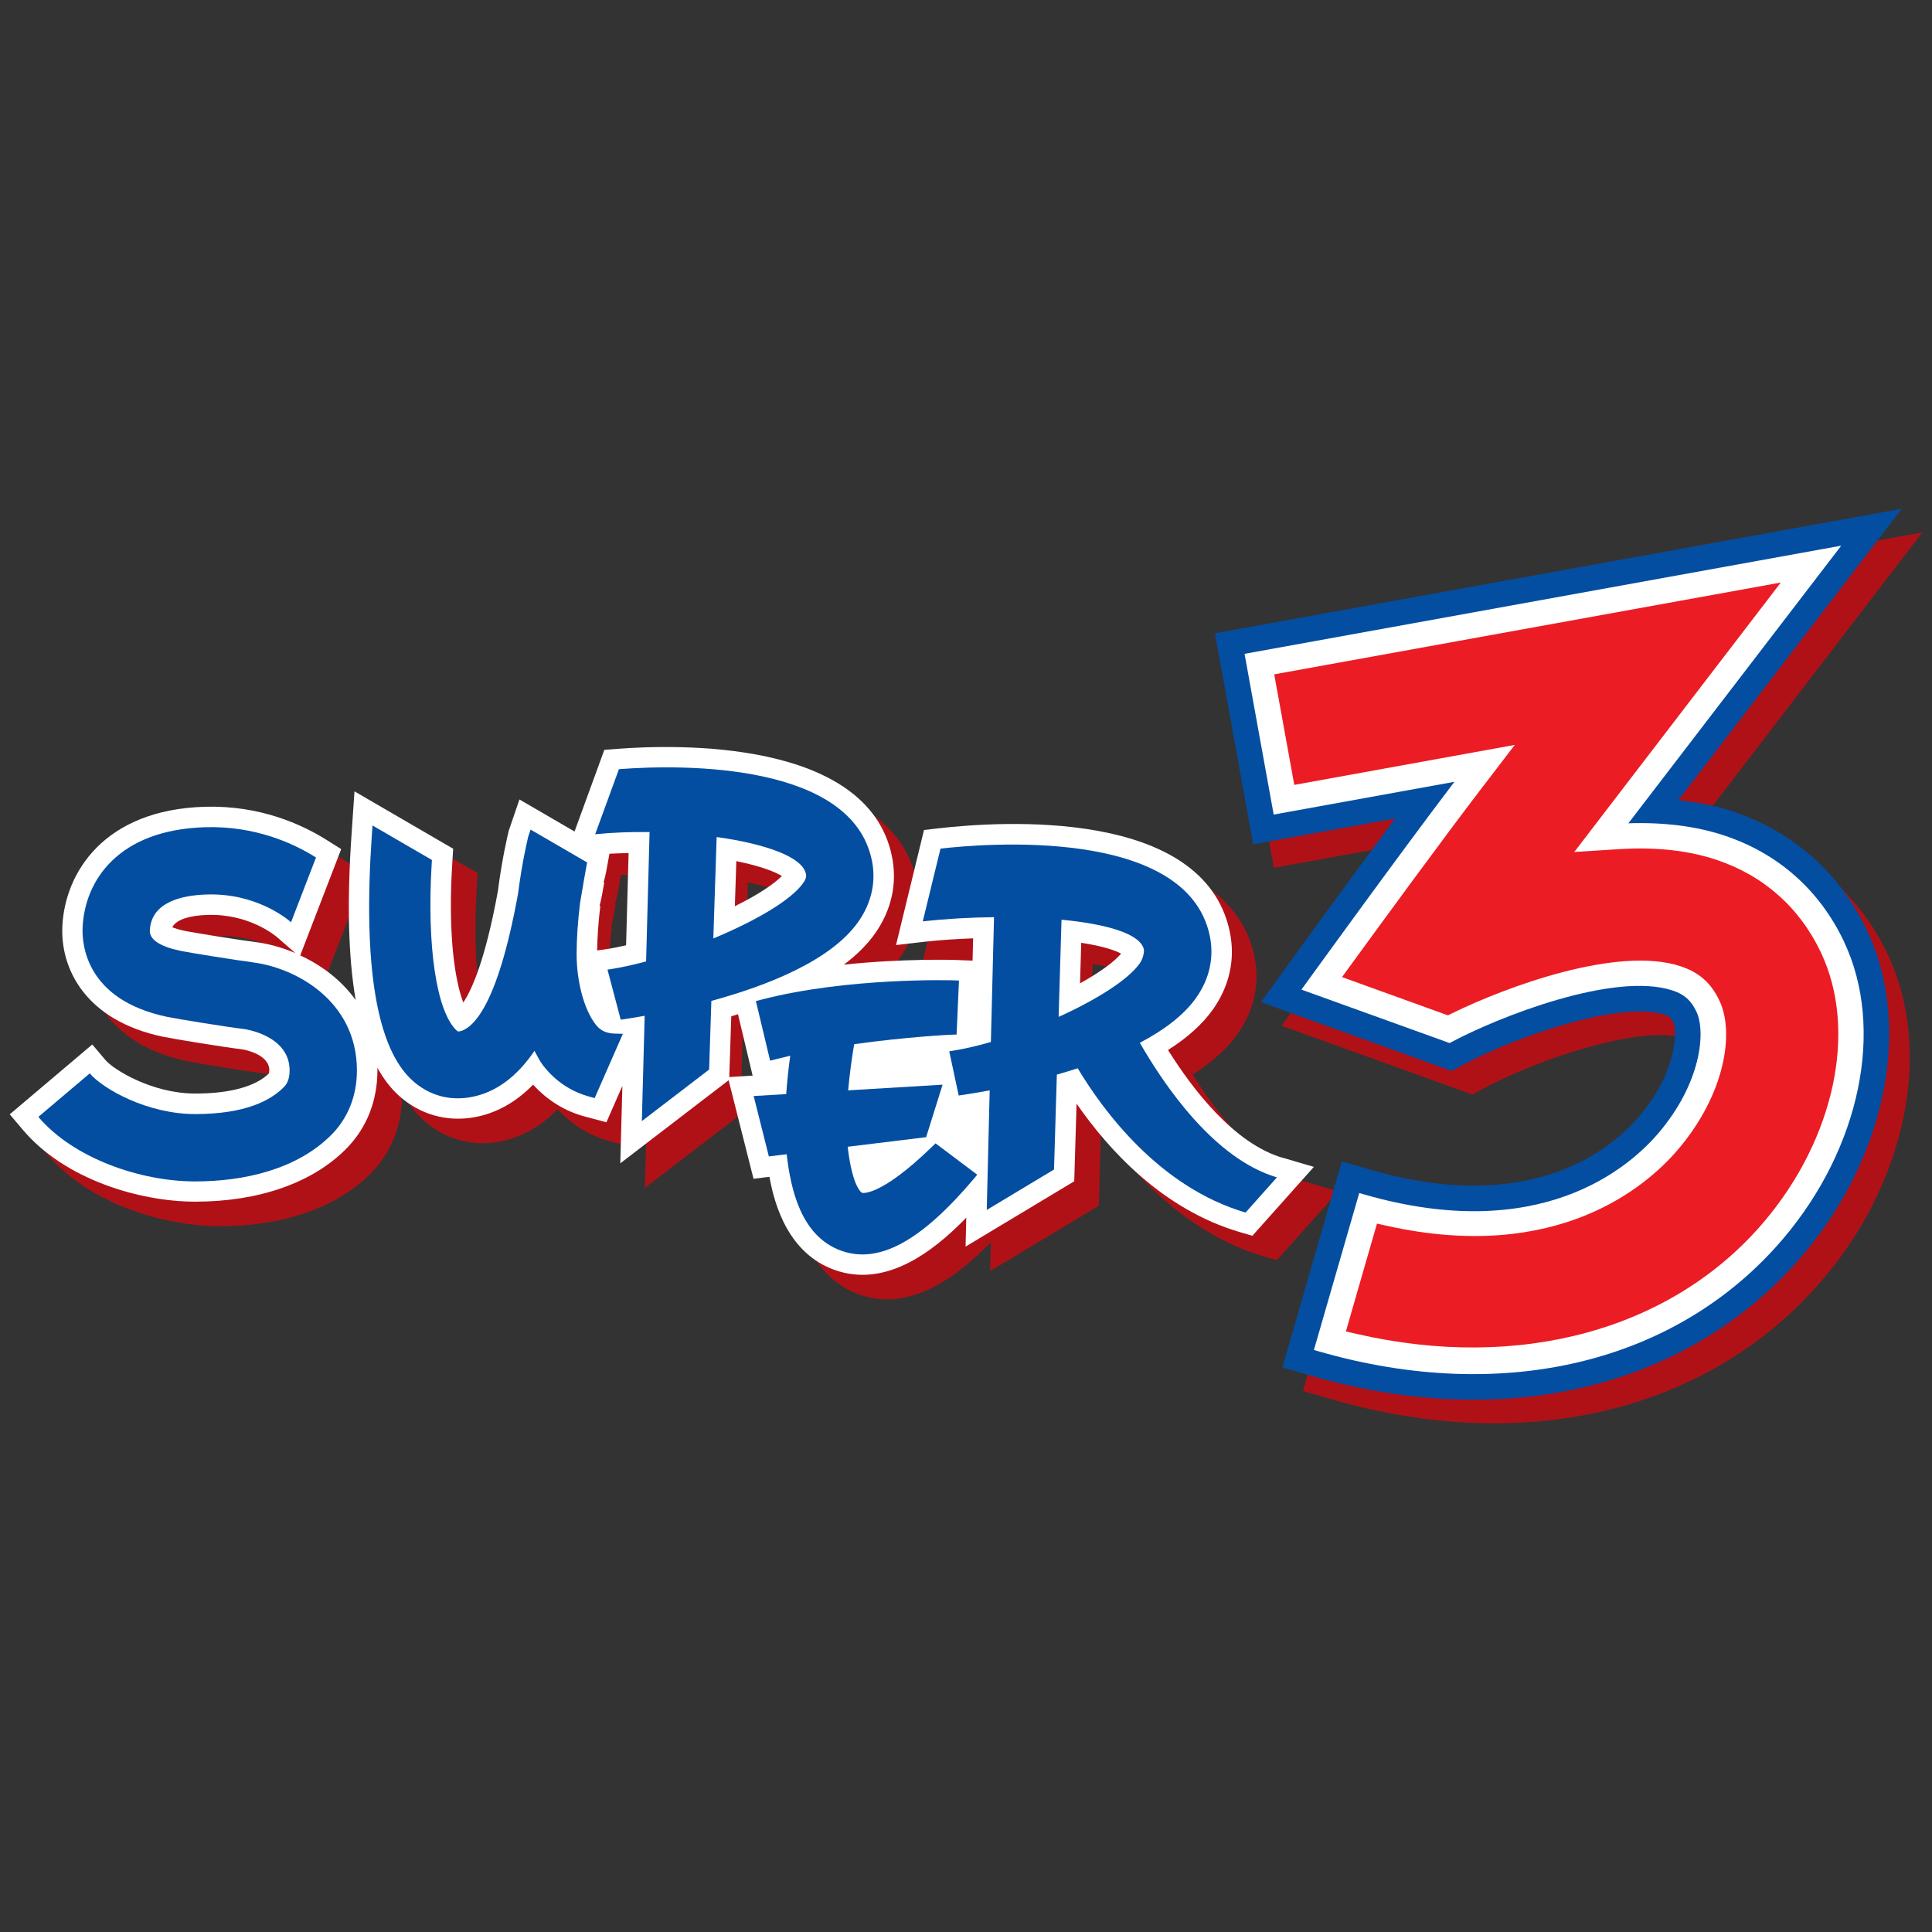 <?xml version="1.0" encoding="UTF-8"?>
<svg id="Layer_1" data-name="Layer 1" xmlns="http://www.w3.org/2000/svg" viewBox="0 0 500 500">
  <rect x="0" y="0" width="500" height="500" fill="#333333" stroke="none"/>
  <defs>
    <style>
      .cls-1 {
        fill: #fff;
      }

      .cls-2 {
        fill: #034ea1;
      }

      .cls-3 {
        fill: #ec1c24;
      }

      .cls-4 {
        fill: #b01117;
      }
    </style>
  </defs>
  <g>
    <path class="cls-4" d="m338.34,306.01c-12.52-3.67-23.22-17.57-29.69-27.91,5.07-3.22,9.02-6.77,11.68-10.57,3.21-4.58,4.85-9.64,4.85-14.83,0-1.74-.19-3.51-.56-5.28-6.78-32.08-59.46-28.54-75.45-26.68l-3.66.42-7.24,29.78,7.53-.87c3.86-.44,8.11-.7,12.42-.87-.04,1.67-.09,3.67-.14,5.77l-4.63-.19c-.19,0-13.11-.42-28.69,1.23,3.38-2.53,6.1-5.24,8.11-8.12,3.21-4.59,4.85-9.64,4.85-14.83,0-1.74-.19-3.51-.56-5.28-6.39-30.23-55.96-28.78-71-27.62l-3.39.26-7.72,21.13-14.25-8.29-2.76,8.04-.06.23c-.28,1.15-1.73,7.28-2.76,15.4-3.26,17.88-6.77,25.6-8.96,28.87-1.69-4.4-3.22-12.66-3.22-25.1,0-3.26.11-6.8.34-10.64l.25-4.07-25.54-14.84-.76,11.12c-1.21,17.54-.85,31.78,1.07,42.9-3.76-5.29-8.99-9.08-14.35-11.56.24-.63,10.6-27.51,10.6-27.51l-3.67-2.31c-6.6-4.17-17.44-9.05-31.55-8.66-26.2.74-36.28,17.1-36.94,30.89-.54,11.09,6.03,24.44,26.06,28.64,2.6.55,16.11,2.75,20.45,3.25,0,0,7.05,1.08,7.06,5.41l-.07.81c-3.44,3.39-10.06,5.24-19.09,5.24-11.17,0-21.15-6.2-23.24-8.67l-3.41-4.03-21.36,18.08,3.41,4.03c10.86,12.83,30.22,18.57,44.6,18.57,16.4,0,30.24-4.82,38.96-13.58,5.37-5.38,8.2-12.44,8.2-20.44v-.11c0-.19-.02-.37-.03-.56,1.62,2.94,3.49,5.38,5.64,7.31,5.4,4.82,12.29,6.78,19.41,5.53,5.68-1.01,10.78-3.87,15.26-8.44,3.66,4.03,8.16,6.87,13.5,8.28l5.46,1.45,4.14-9.41c-.25,9.4-.54,20.04-.54,20.04l28.05-21.5,6.43,25.5s3.3-.41,4.12-.51c1.41,7.87,5.16,19.93,16.86,24.1,12.84,4.57,24.86-4.05,34.07-13.52-.11,4.38-.18,7.47-.18,7.47l28.12-16.9s.38-12.87.59-20.1c8.21,11.84,22.22,27.37,42.29,33.26l3.2.93,15.92-17.82-8.02-2.35Zm-269.54-56.74c-3.36-.39-16.02-2.43-17.91-2.83-1.64-.34-2.66-.69-3.34-.97,1.21-2.34,5.45-3.09,9.24-3.2,10.61-.29,17.3,5.26,18.03,5.89,0,0,3.13,2.72,4.57,3.98-3.65-1.55-7.32-2.5-10.59-2.88Zm96.21.88c-1.99.45-3.88.83-5.57,1.07l-1.93.28c.04-3.5.32-7.38.83-11.59,0,0-.22.19-.24.21.42-1.57.8-3.48,1.27-6.28,0,0-.2.14-.22.15.33-1.11.6-2.26.81-3.43,0,0,.54-2.97.74-4.1,1.62-.08,3.28-.13,4.96-.19-.18,6.64-.51,18.8-.64,23.87Zm26.69,34.09c.09-2.63.38-11.72.51-15.72.59-.17,1.16-.36,1.74-.53,1.55,6.47,3.61,15.08,3.8,15.89,0,0-4.68.28-6.05.37Zm1.45-44.21c.17-5.11.25-7.53.38-11.67,6.45,1.3,10.09,2.81,11.79,3.85-1.96,1.96-5.8,4.67-12.17,7.83Zm35.58,67.85c-.08-.3-.17-.65-.26-1.02.94-.11,1.26-.15,2.39-.29-.83.56-1.54.99-2.14,1.31Zm-.21-25.86c.11-.78.11-.88.21-1.58,5.82-.73,11.04-1.21,14.8-1.5l.46,2.15c-5.56.34-11.98.72-15.47.93Zm24.98,19.09c-2.33-1.76-4.26-3.21-4.63-3.49.23-.73.57-1.8.94-3.02,1.67-.28,3.53-.59,3.87-.64-.04,1.71-.11,4.23-.18,7.16Zm28.98-41.12c.14-4.79.2-6.78.31-10.5,6.11.94,9.03,2.1,10.32,2.81-1.48,1.78-4.85,4.49-10.63,7.69Z"/>
    <path class="cls-1" d="m331.97,299.65c-12.52-3.68-23.21-17.57-29.69-27.91,5.08-3.22,9.01-6.77,11.67-10.57,3.22-4.58,4.86-9.64,4.86-14.83,0-1.75-.19-3.51-.56-5.28-6.78-32.08-59.47-28.53-75.46-26.68l-3.66.42-7.24,29.78,7.53-.87c3.87-.44,8.1-.7,12.42-.87-.04,1.67-.09,3.67-.14,5.77l-4.62-.18c-.19,0-13.11-.42-28.69,1.22,3.38-2.53,6.09-5.24,8.11-8.12,3.21-4.59,4.85-9.64,4.85-14.82,0-1.75-.19-3.52-.56-5.29-6.39-30.23-55.96-28.78-71-27.62l-3.39.26-7.71,21.13-14.26-8.29-2.75,8.04-.06.24c-.28,1.14-1.73,7.28-2.76,15.4-3.26,17.88-6.77,25.6-8.96,28.87-1.69-4.41-3.21-12.66-3.21-25.1,0-3.26.1-6.8.34-10.64l.25-4.06-25.54-14.85-.76,11.12c-1.21,17.54-.85,31.78,1.07,42.9-3.77-5.28-8.99-9.09-14.35-11.56.23-.63,10.6-27.51,10.6-27.51l-3.67-2.31c-6.61-4.17-17.45-9.05-31.56-8.65-26.19.73-36.26,17.1-36.93,30.88-.54,11.09,6.02,24.44,26.05,28.64,2.6.55,16.11,2.75,20.45,3.25,0,0,7.05,1.08,7.06,5.41l-.08.81c-3.44,3.39-10.05,5.23-19.09,5.23-11.17,0-21.15-6.2-23.23-8.66l-3.42-4.04-21.36,18.08,3.41,4.03c10.86,12.83,30.22,18.57,44.6,18.57,16.4,0,30.24-4.83,38.96-13.58,5.37-5.37,8.19-12.44,8.19-20.44v-.1c0-.19-.02-.37-.02-.56,1.61,2.93,3.49,5.38,5.64,7.31,5.4,4.82,12.29,6.78,19.41,5.53,5.69-1.01,10.78-3.87,15.26-8.44,3.67,4.03,8.16,6.86,13.5,8.28,0,0,5.47,1.45,5.47,1.45l4.13-9.41c-.25,9.4-.54,20.04-.54,20.04l28.04-21.5,6.44,25.5s3.3-.41,4.12-.51c1.41,7.87,5.16,19.92,16.87,24.1,12.84,4.57,24.86-4.04,34.07-13.52-.11,4.38-.18,7.48-.18,7.48l28.12-16.9s.39-12.88.6-20.1c8.21,11.85,22.22,27.38,42.29,33.26l3.21.94,15.92-17.83-8.03-2.36Zm-266.14-55.89c-3.35-.39-16.02-2.43-17.91-2.83-1.63-.34-2.66-.69-3.33-.96,1.21-2.34,5.45-3.09,9.24-3.19,10.62-.29,17.31,5.26,18.03,5.89,0,0,3.12,2.72,4.57,3.98-3.65-1.55-7.33-2.5-10.59-2.88Zm96.21.88c-1.99.45-3.88.83-5.57,1.07l-1.93.27c.05-3.5.31-7.38.83-11.59,0,0-.22.19-.24.21.41-1.57.8-3.49,1.27-6.28,0,0-.2.14-.22.15.33-1.1.6-2.26.8-3.43,0,0,.54-2.97.74-4.1,1.63-.08,3.29-.13,4.96-.18-.18,6.64-.51,18.8-.65,23.87Zm26.69,34.1c.09-2.63.39-11.72.52-15.72.59-.17,1.17-.36,1.74-.54,1.55,6.47,3.6,15.08,3.79,15.89,0,0-4.68.28-6.05.37Zm1.45-44.21c.17-5.11.24-7.52.38-11.67,6.45,1.3,10.1,2.82,11.8,3.85-1.96,1.96-5.81,4.67-12.18,7.82Zm89.33,19.97c.15-4.79.2-6.78.31-10.51,6.11.94,9.03,2.1,10.32,2.81-1.48,1.78-4.85,4.49-10.63,7.69Z"/>
    <path class="cls-2" d="m295,269.87c6.12-3.22,11.37-7.09,14.63-11.74,3.43-4.9,4.62-10.43,3.45-15.99-6.01-28.43-59.09-23.75-69.68-22.52l-4.59,18.84c5.7-.65,12.07-1.03,18.44-1.1l-.81,32.31c-3.79,1.09-7.47,1.93-10.78,2.4l2.45,11.45c1.58-.23,4.41-.66,8.02-1.34l-.76,30.95,17.41-10.46.73-24.56c1.79-.51,3.58-1.05,5.4-1.64,6.61,11.03,21.14,30.79,43.44,37.34l8.12-9.11c-16.18-4.74-29.11-23.72-35.49-34.84Zm-21.03-6.7l.75-25.15c11.51,1.1,20.44,3.58,21.32,7.73.09.43-.13,2.21-1.03,3.51-3.01,4.32-11.34,9.52-21.04,13.91Z"/>
    <path class="cls-2" d="m225.6,222.51c-5.26-24.94-48.17-24.78-65.42-23.45l-6.15,16.84c4.45-.45,9.25-.63,14.08-.57l-.9,33.49c-3.55.95-6.94,1.68-9.99,2.12l3.42,12.95c1.3-.18,3.46-.51,6.2-1l-.73,27.25,17.41-13.34.58-17.77c14.38-3.91,30.98-10.4,38.07-20.54,3.43-4.9,4.62-10.43,3.44-15.98Zm-17.72,5.99c-3.17,4.54-12.6,9.94-23.27,14.37l.86-26.25c12.34,1.72,22.16,5.07,23.09,9.5.09.43.23,1.1-.68,2.38Z"/>
    <path class="cls-2" d="m242.12,295.9l-.81.78c-13.57,13.2-18.18,12.04-18.23,12.02,0,0-2.46-1.22-3.69-11.83,0-.03,0-.07,0-.09l20.29-2.48,4.26-13.59-24.44,1.47c.4-4.51,1.02-8.75,1.56-11.94,13.56-1.92,25.1-2.47,25.26-2.47l1.24-.03.06-1.23.56-12.75-1.32-.05c-.27-.01-27.54-.83-49.99,5.04l-1.25.32,3.69,15.44,1.3-.34c1.28-.33,2.59-.65,3.9-.95-.41,3.03-.79,6.41-1.04,9.93l-8.42.5,3.93,15.63,4.61-.56c1.04,8.93,3.62,21.22,14.16,24.98,9.72,3.45,20.6-2.46,34.26-18.61l.9-1.08-10.79-8.11Z"/>
    <path class="cls-2" d="m159.24,267.5c-2.31-.05-3.82-.75-5.06-2.33-3-3.87-4.95-11.03-4.95-18.25,0-3.94.3-8.37.88-13.16l1.07-6.31s.6-3.33.6-3.33l.17-.92-14.63-8.5-.59,1.72c-.27,1.1-1.66,6.97-2.65,14.81-5.39,29.67-11.91,35.13-15.31,35.72-.23.04-.47-.15-.47-.15-5.32-4.75-7.89-21.79-6.57-43.43l.05-.81-15.38-8.93-.18,2.64c-2.31,33.74,1.24,55.07,10.58,63.42,4.23,3.77,9.4,5.24,14.97,4.26,6.45-1.14,11.97-5.25,16.55-11.99.72,1.33,1.41,2.72,2.24,3.79,3.17,4.08,7.29,6.82,12.25,8.14l1.09.29,7.3-16.63-1.97-.05Z"/>
    <path class="cls-2" d="m65.22,249.01c-3.53-.41-16.37-2.49-18.4-2.91-5.45-1.14-8.16-2.93-8.04-5.32.36-7.35,8.29-9.11,14.89-9.29,12.43-.34,20.36,6.05,21.65,7.19l6.46-16.76c-5.78-3.64-15.65-8.2-28.6-7.84-22.55.63-31.22,13.78-31.8,25.86-.21,4.33.75,18.78,21.86,23.22,2.46.52,15.84,2.69,19.97,3.16.12.01,11.71,1.61,11.74,10.65,0,2.52-.78,3.67-1.57,4.45-3.3,3.31-9.74,6.9-22.88,6.9-12.41,0-23.89-6.54-27.27-10.53l-13.3,11.26c9.07,10.71,26.37,16.7,40.57,16.7,12.59,0,26.28-3.06,35.22-12.02,4.37-4.38,6.67-10.2,6.65-16.8-.06-18.17-16.27-26.64-27.16-27.89Z"/>
  </g>
  <g>
    <path class="cls-4" d="m319.77,169.99l9.89,54.6s22.75-4.12,36.71-6.65c-13.54,18.25-28.34,38.72-28.54,38.99l-6.16,8.53,49.35,17.8,3.1-1.66c14.22-7.59,40.91-16.55,52.02-12.88,1.34.44,1.65.73,2.28,2.04.93,1.97,1.08,12.61-8.87,24.29-6.95,8.17-27.64,25.87-69.33,13.83l-7.61-2.19-15.39,53.31,7.62,2.2c50.47,14.57,97.93,2.91,126.95-31.17,14.63-17.17,22.45-38.07,22.45-57.43,0-9.4-1.85-18.44-5.66-26.52-7.13-15.11-19.28-25.85-35.12-31.06-4.28-1.4-8.95-2.26-13.78-2.82,12.88-16.79,57.81-75.41,57.81-75.41l-177.73,32.22Z"/>
    <path class="cls-2" d="m314.42,163.89l9.9,54.6s22.74-4.12,36.71-6.65c-13.55,18.24-28.34,38.71-28.53,38.99l-6.16,8.53,49.35,17.8,3.11-1.67c14.21-7.59,40.91-16.55,52-12.88,1.34.44,1.67.73,2.28,2.04.93,1.97,1.08,12.61-8.87,24.29-6.96,8.17-27.63,25.87-69.33,13.84l-7.61-2.2-15.39,53.31,7.62,2.2c50.47,14.56,97.93,2.91,126.96-31.17,14.62-17.17,22.45-38.07,22.45-57.44,0-9.4-1.84-18.44-5.65-26.52-7.13-15.1-19.29-25.85-35.12-31.06-4.28-1.41-8.94-2.26-13.78-2.82,12.88-16.79,57.82-75.41,57.82-75.41l-177.74,32.22Z"/>
    <path class="cls-1" d="m477.27,243.77c-6.34-13.43-17.13-22.97-31.21-27.6-7.27-2.39-15.56-3.4-24.64-3.1,3.19-4.16,55.09-71.85,55.09-71.85l-154.42,27.99,7.54,41.6s40.96-7.43,46.77-8.48c-14.84,19.53-38.31,52.02-38.56,52.36l-1.03,1.42,38.34,13.83.52-.27c12.16-6.5,42.14-18.31,57.2-13.33,3.06,1.01,4.78,2.55,6.17,5.49,2.5,5.31,1.12,18.56-9.81,31.39-7.79,9.14-30.8,29-76.2,15.9l-1.26-.37-11.73,40.62,1.27.37c47.92,13.83,92.81,2.95,120.11-29.1,20.05-23.56,26.42-54.45,15.84-76.86Z"/>
    <path class="cls-3" d="m471.3,246.59c-5.54-11.74-14.98-20.09-27.3-24.14-7.22-2.38-15.63-3.28-24.98-2.69,0,0-6.45.4-11.6.73,6.16-8.03,53.45-69.73,53.45-69.73l-131.1,23.76,5.19,28.61s46.41-8.42,57.07-10.35c-3.7,4.83-8.32,10.86-8.32,10.86-10.12,13.21-25.85,34.74-34.33,46.39l-2.07,2.84,27.41,9.9,1.01-.5c14.39-7.05,43.06-17.55,59.21-12.2,4.8,1.58,7.91,4.35,10.07,8.94,3.9,8.27,1.46,24.15-10.75,38.49-7.86,9.25-30.96,29.67-75.47,19.71l-2.43-.54-8.05,27.91,2.72.62c42.28,9.76,81.67-1.03,105.37-28.86,18.4-21.62,24.39-49.65,14.89-69.75Z"/>
  </g>
</svg>